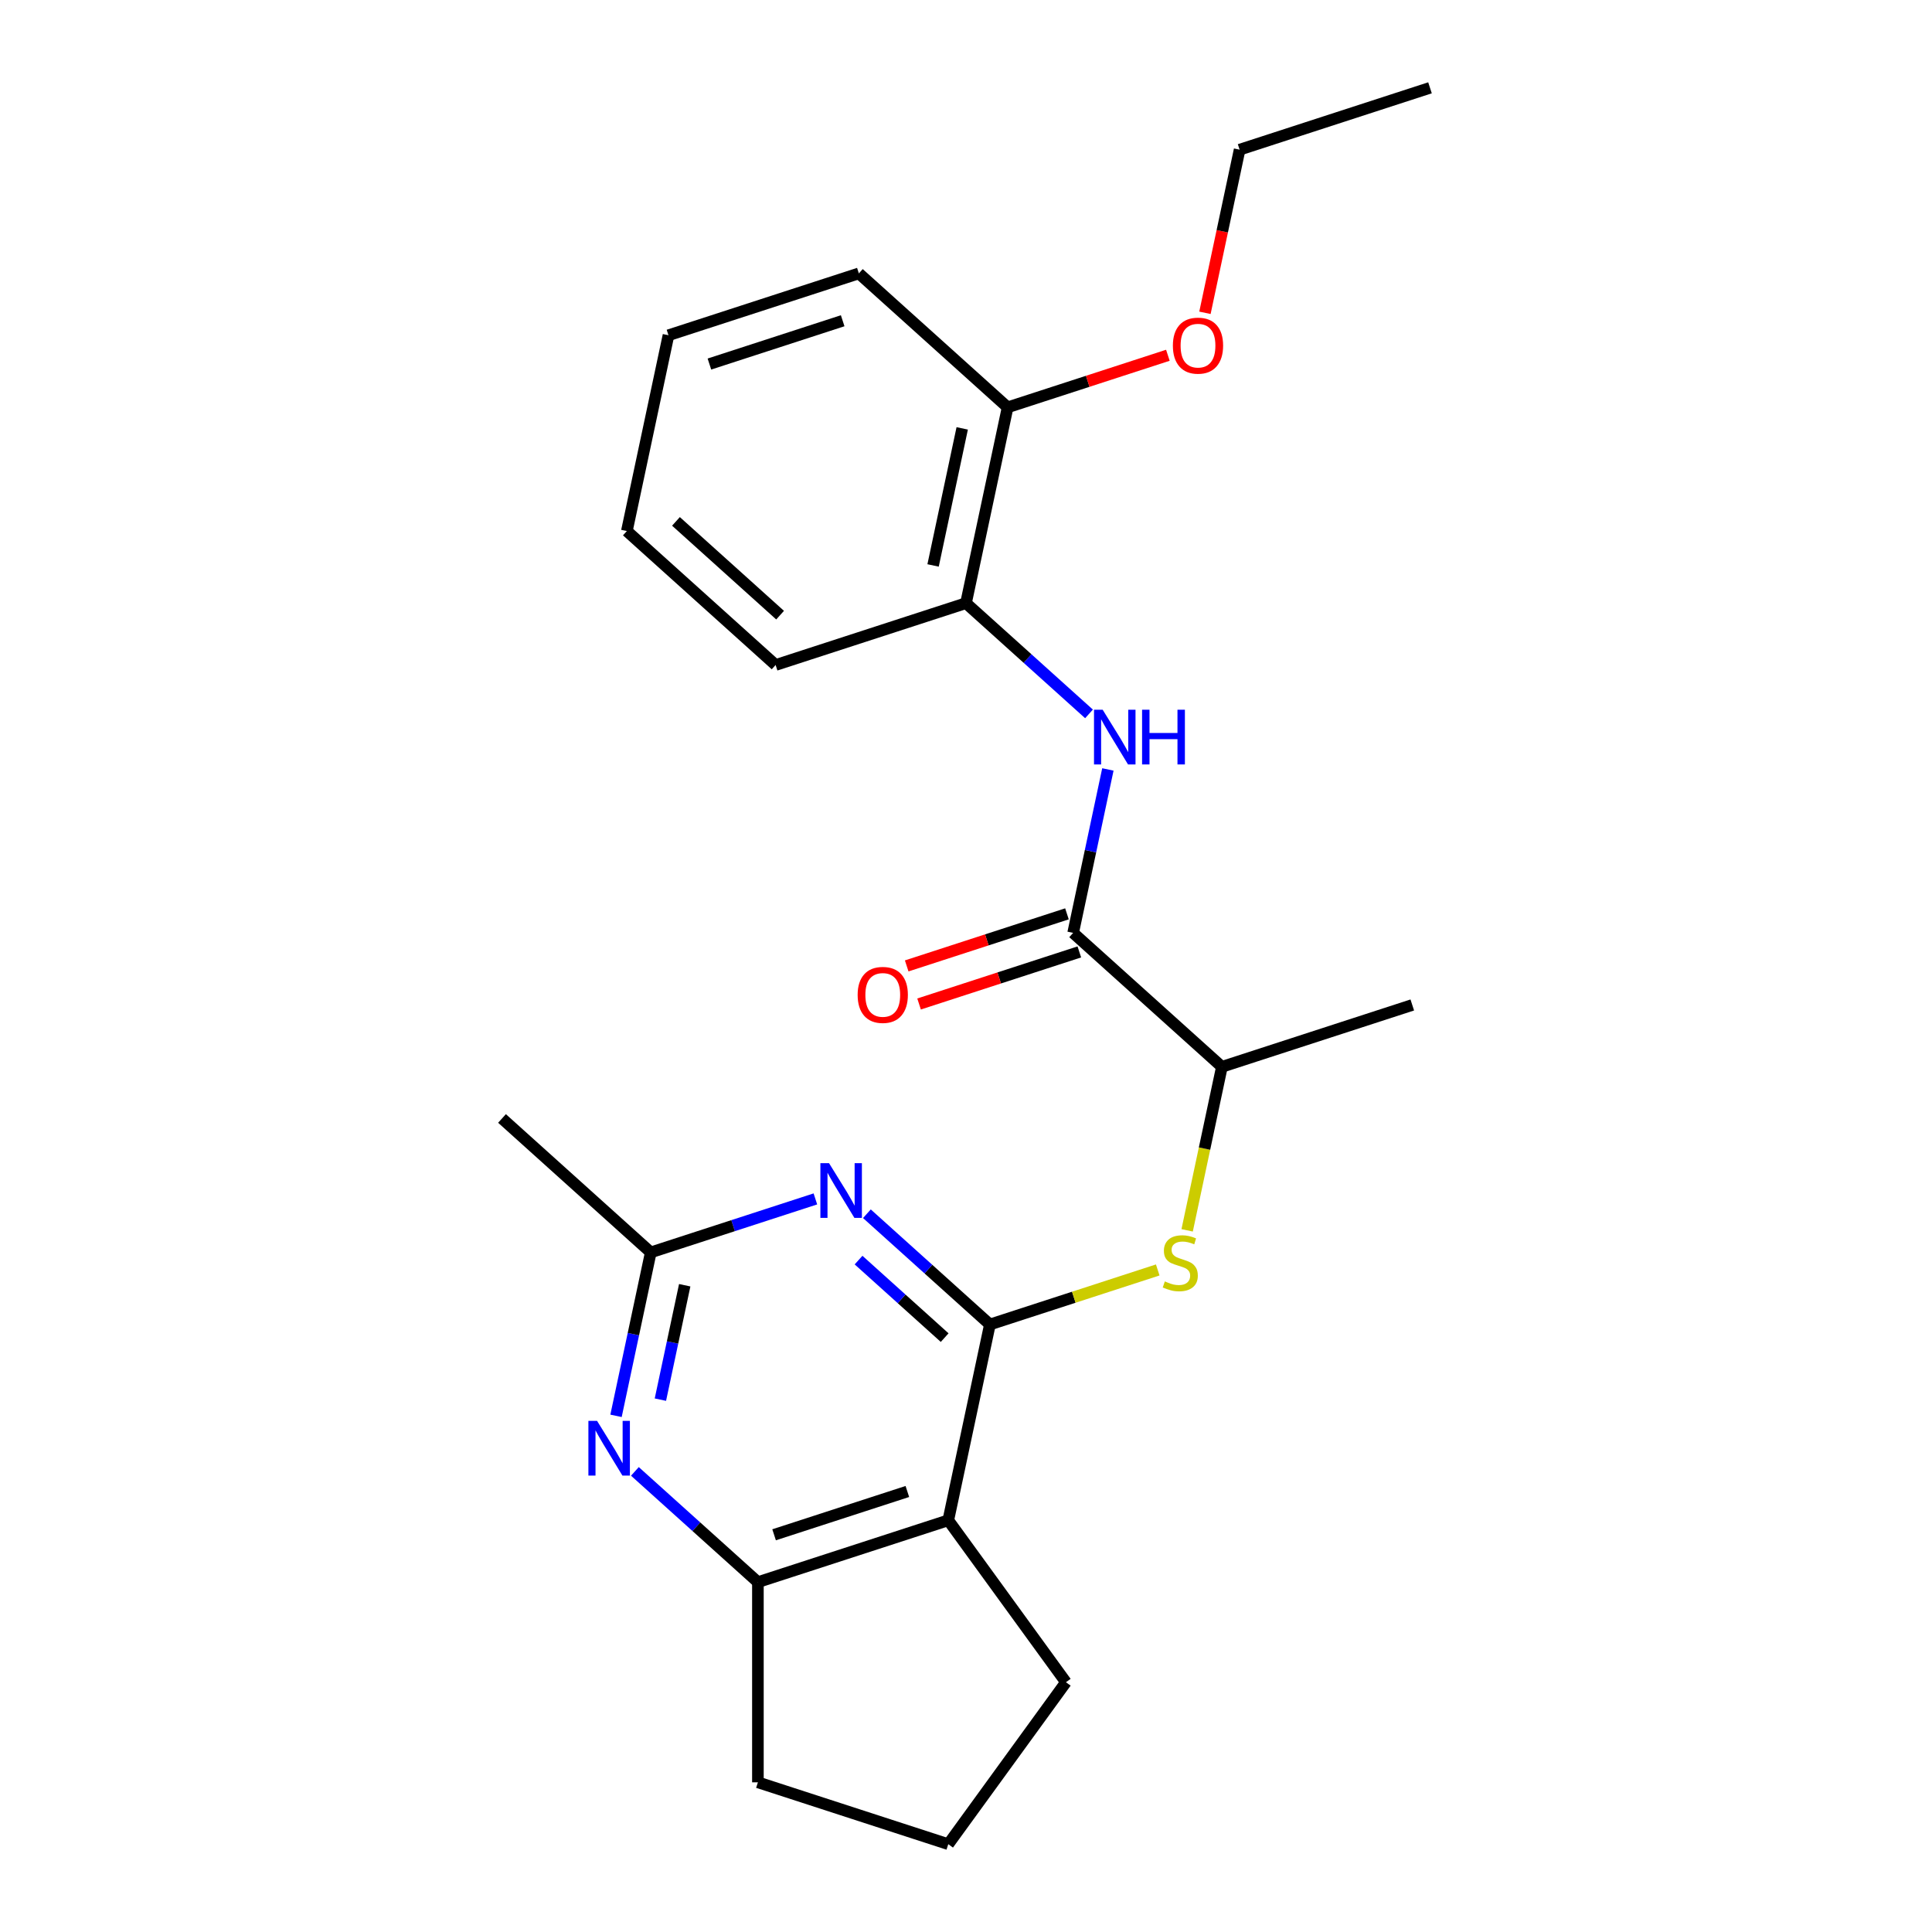 <?xml version='1.0' encoding='iso-8859-1'?>
<svg version='1.1' baseProfile='full'
              xmlns='http://www.w3.org/2000/svg'
                      xmlns:rdkit='http://www.rdkit.org/xml'
                      xmlns:xlink='http://www.w3.org/1999/xlink'
                  xml:space='preserve'
width='1000px' height='1000px' viewBox='0 0 1000 1000'>
<!-- END OF HEADER -->
<rect style='opacity:1.0;fill:#FFFFFF;stroke:none' width='1000' height='1000' x='0' y='0'> </rect>
<path class='bond-0' d='M 512.372,685.553 L 480.538,656.889' style='fill:none;fill-rule:evenodd;stroke:#000000;stroke-width:6px;stroke-linecap:butt;stroke-linejoin:miter;stroke-opacity:1' />
<path class='bond-0' d='M 480.538,656.889 L 448.705,628.226' style='fill:none;fill-rule:evenodd;stroke:#0000FF;stroke-width:6px;stroke-linecap:butt;stroke-linejoin:miter;stroke-opacity:1' />
<path class='bond-0' d='M 488.956,692.353 L 466.672,672.289' style='fill:none;fill-rule:evenodd;stroke:#000000;stroke-width:6px;stroke-linecap:butt;stroke-linejoin:miter;stroke-opacity:1' />
<path class='bond-0' d='M 466.672,672.289 L 444.389,652.225' style='fill:none;fill-rule:evenodd;stroke:#0000FF;stroke-width:6px;stroke-linecap:butt;stroke-linejoin:miter;stroke-opacity:1' />
<path class='bond-1' d='M 512.372,685.553 L 490.83,786.899' style='fill:none;fill-rule:evenodd;stroke:#000000;stroke-width:6px;stroke-linecap:butt;stroke-linejoin:miter;stroke-opacity:1' />
<path class='bond-4' d='M 512.372,685.553 L 555.807,671.44' style='fill:none;fill-rule:evenodd;stroke:#000000;stroke-width:6px;stroke-linecap:butt;stroke-linejoin:miter;stroke-opacity:1' />
<path class='bond-4' d='M 555.807,671.44 L 599.242,657.327' style='fill:none;fill-rule:evenodd;stroke:#CCCC00;stroke-width:6px;stroke-linecap:butt;stroke-linejoin:miter;stroke-opacity:1' />
<path class='bond-7' d='M 422.044,620.555 L 379.439,634.398' style='fill:none;fill-rule:evenodd;stroke:#0000FF;stroke-width:6px;stroke-linecap:butt;stroke-linejoin:miter;stroke-opacity:1' />
<path class='bond-7' d='M 379.439,634.398 L 336.834,648.241' style='fill:none;fill-rule:evenodd;stroke:#000000;stroke-width:6px;stroke-linecap:butt;stroke-linejoin:miter;stroke-opacity:1' />
<path class='bond-5' d='M 490.83,786.899 L 392.29,818.917' style='fill:none;fill-rule:evenodd;stroke:#000000;stroke-width:6px;stroke-linecap:butt;stroke-linejoin:miter;stroke-opacity:1' />
<path class='bond-5' d='M 469.646,771.994 L 400.668,794.406' style='fill:none;fill-rule:evenodd;stroke:#000000;stroke-width:6px;stroke-linecap:butt;stroke-linejoin:miter;stroke-opacity:1' />
<path class='bond-12' d='M 490.83,786.899 L 551.731,870.722' style='fill:none;fill-rule:evenodd;stroke:#000000;stroke-width:6px;stroke-linecap:butt;stroke-linejoin:miter;stroke-opacity:1' />
<path class='bond-2' d='M 328.623,761.59 L 360.457,790.254' style='fill:none;fill-rule:evenodd;stroke:#0000FF;stroke-width:6px;stroke-linecap:butt;stroke-linejoin:miter;stroke-opacity:1' />
<path class='bond-2' d='M 360.457,790.254 L 392.29,818.917' style='fill:none;fill-rule:evenodd;stroke:#000000;stroke-width:6px;stroke-linecap:butt;stroke-linejoin:miter;stroke-opacity:1' />
<path class='bond-24' d='M 318.853,732.837 L 327.844,690.539' style='fill:none;fill-rule:evenodd;stroke:#0000FF;stroke-width:6px;stroke-linecap:butt;stroke-linejoin:miter;stroke-opacity:1' />
<path class='bond-24' d='M 327.844,690.539 L 336.834,648.241' style='fill:none;fill-rule:evenodd;stroke:#000000;stroke-width:6px;stroke-linecap:butt;stroke-linejoin:miter;stroke-opacity:1' />
<path class='bond-24' d='M 341.819,724.456 L 348.113,694.848' style='fill:none;fill-rule:evenodd;stroke:#0000FF;stroke-width:6px;stroke-linecap:butt;stroke-linejoin:miter;stroke-opacity:1' />
<path class='bond-24' d='M 348.113,694.848 L 354.407,665.239' style='fill:none;fill-rule:evenodd;stroke:#000000;stroke-width:6px;stroke-linecap:butt;stroke-linejoin:miter;stroke-opacity:1' />
<path class='bond-3' d='M 555.456,482.859 L 632.454,552.188' style='fill:none;fill-rule:evenodd;stroke:#000000;stroke-width:6px;stroke-linecap:butt;stroke-linejoin:miter;stroke-opacity:1' />
<path class='bond-6' d='M 555.456,482.859 L 564.447,440.561' style='fill:none;fill-rule:evenodd;stroke:#000000;stroke-width:6px;stroke-linecap:butt;stroke-linejoin:miter;stroke-opacity:1' />
<path class='bond-6' d='M 564.447,440.561 L 573.438,398.263' style='fill:none;fill-rule:evenodd;stroke:#0000FF;stroke-width:6px;stroke-linecap:butt;stroke-linejoin:miter;stroke-opacity:1' />
<path class='bond-10' d='M 552.254,473.005 L 510.779,486.481' style='fill:none;fill-rule:evenodd;stroke:#000000;stroke-width:6px;stroke-linecap:butt;stroke-linejoin:miter;stroke-opacity:1' />
<path class='bond-10' d='M 510.779,486.481 L 469.305,499.957' style='fill:none;fill-rule:evenodd;stroke:#FF0000;stroke-width:6px;stroke-linecap:butt;stroke-linejoin:miter;stroke-opacity:1' />
<path class='bond-10' d='M 558.658,492.713 L 517.183,506.189' style='fill:none;fill-rule:evenodd;stroke:#000000;stroke-width:6px;stroke-linecap:butt;stroke-linejoin:miter;stroke-opacity:1' />
<path class='bond-10' d='M 517.183,506.189 L 475.708,519.665' style='fill:none;fill-rule:evenodd;stroke:#FF0000;stroke-width:6px;stroke-linecap:butt;stroke-linejoin:miter;stroke-opacity:1' />
<path class='bond-9' d='M 614.464,636.825 L 623.459,594.507' style='fill:none;fill-rule:evenodd;stroke:#CCCC00;stroke-width:6px;stroke-linecap:butt;stroke-linejoin:miter;stroke-opacity:1' />
<path class='bond-9' d='M 623.459,594.507 L 632.454,552.188' style='fill:none;fill-rule:evenodd;stroke:#000000;stroke-width:6px;stroke-linecap:butt;stroke-linejoin:miter;stroke-opacity:1' />
<path class='bond-14' d='M 392.29,818.917 L 392.29,922.528' style='fill:none;fill-rule:evenodd;stroke:#000000;stroke-width:6px;stroke-linecap:butt;stroke-linejoin:miter;stroke-opacity:1' />
<path class='bond-8' d='M 563.668,369.51 L 531.834,340.846' style='fill:none;fill-rule:evenodd;stroke:#0000FF;stroke-width:6px;stroke-linecap:butt;stroke-linejoin:miter;stroke-opacity:1' />
<path class='bond-8' d='M 531.834,340.846 L 500,312.183' style='fill:none;fill-rule:evenodd;stroke:#000000;stroke-width:6px;stroke-linecap:butt;stroke-linejoin:miter;stroke-opacity:1' />
<path class='bond-15' d='M 336.834,648.241 L 259.836,578.912' style='fill:none;fill-rule:evenodd;stroke:#000000;stroke-width:6px;stroke-linecap:butt;stroke-linejoin:miter;stroke-opacity:1' />
<path class='bond-11' d='M 500,312.183 L 521.542,210.836' style='fill:none;fill-rule:evenodd;stroke:#000000;stroke-width:6px;stroke-linecap:butt;stroke-linejoin:miter;stroke-opacity:1' />
<path class='bond-11' d='M 482.962,292.673 L 498.041,221.73' style='fill:none;fill-rule:evenodd;stroke:#000000;stroke-width:6px;stroke-linecap:butt;stroke-linejoin:miter;stroke-opacity:1' />
<path class='bond-17' d='M 500,312.183 L 401.46,344.201' style='fill:none;fill-rule:evenodd;stroke:#000000;stroke-width:6px;stroke-linecap:butt;stroke-linejoin:miter;stroke-opacity:1' />
<path class='bond-18' d='M 632.454,552.188 L 730.994,520.171' style='fill:none;fill-rule:evenodd;stroke:#000000;stroke-width:6px;stroke-linecap:butt;stroke-linejoin:miter;stroke-opacity:1' />
<path class='bond-13' d='M 521.542,210.836 L 563.017,197.36' style='fill:none;fill-rule:evenodd;stroke:#000000;stroke-width:6px;stroke-linecap:butt;stroke-linejoin:miter;stroke-opacity:1' />
<path class='bond-13' d='M 563.017,197.36 L 604.491,183.884' style='fill:none;fill-rule:evenodd;stroke:#FF0000;stroke-width:6px;stroke-linecap:butt;stroke-linejoin:miter;stroke-opacity:1' />
<path class='bond-19' d='M 521.542,210.836 L 444.544,141.507' style='fill:none;fill-rule:evenodd;stroke:#000000;stroke-width:6px;stroke-linecap:butt;stroke-linejoin:miter;stroke-opacity:1' />
<path class='bond-16' d='M 551.731,870.722 L 490.83,954.545' style='fill:none;fill-rule:evenodd;stroke:#000000;stroke-width:6px;stroke-linecap:butt;stroke-linejoin:miter;stroke-opacity:1' />
<path class='bond-20' d='M 623.676,161.909 L 632.65,119.69' style='fill:none;fill-rule:evenodd;stroke:#FF0000;stroke-width:6px;stroke-linecap:butt;stroke-linejoin:miter;stroke-opacity:1' />
<path class='bond-20' d='M 632.65,119.69 L 641.624,77.472' style='fill:none;fill-rule:evenodd;stroke:#000000;stroke-width:6px;stroke-linecap:butt;stroke-linejoin:miter;stroke-opacity:1' />
<path class='bond-25' d='M 392.29,922.528 L 490.83,954.545' style='fill:none;fill-rule:evenodd;stroke:#000000;stroke-width:6px;stroke-linecap:butt;stroke-linejoin:miter;stroke-opacity:1' />
<path class='bond-22' d='M 401.46,344.201 L 324.462,274.871' style='fill:none;fill-rule:evenodd;stroke:#000000;stroke-width:6px;stroke-linecap:butt;stroke-linejoin:miter;stroke-opacity:1' />
<path class='bond-22' d='M 403.776,318.402 L 349.878,269.871' style='fill:none;fill-rule:evenodd;stroke:#000000;stroke-width:6px;stroke-linecap:butt;stroke-linejoin:miter;stroke-opacity:1' />
<path class='bond-26' d='M 444.544,141.507 L 346.004,173.525' style='fill:none;fill-rule:evenodd;stroke:#000000;stroke-width:6px;stroke-linecap:butt;stroke-linejoin:miter;stroke-opacity:1' />
<path class='bond-26' d='M 436.167,166.018 L 367.189,188.43' style='fill:none;fill-rule:evenodd;stroke:#000000;stroke-width:6px;stroke-linecap:butt;stroke-linejoin:miter;stroke-opacity:1' />
<path class='bond-21' d='M 641.624,77.472 L 740.164,45.455' style='fill:none;fill-rule:evenodd;stroke:#000000;stroke-width:6px;stroke-linecap:butt;stroke-linejoin:miter;stroke-opacity:1' />
<path class='bond-23' d='M 324.462,274.871 L 346.004,173.525' style='fill:none;fill-rule:evenodd;stroke:#000000;stroke-width:6px;stroke-linecap:butt;stroke-linejoin:miter;stroke-opacity:1' />
<path  class='atom-1' d='M 429.114 602.063
L 438.394 617.063
Q 439.314 618.543, 440.794 621.223
Q 442.274 623.903, 442.354 624.063
L 442.354 602.063
L 446.114 602.063
L 446.114 630.383
L 442.234 630.383
L 432.274 613.983
Q 431.114 612.063, 429.874 609.863
Q 428.674 607.663, 428.314 606.983
L 428.314 630.383
L 424.634 630.383
L 424.634 602.063
L 429.114 602.063
' fill='#0000FF'/>
<path  class='atom-3' d='M 309.032 735.428
L 318.312 750.428
Q 319.232 751.908, 320.712 754.588
Q 322.192 757.268, 322.272 757.428
L 322.272 735.428
L 326.032 735.428
L 326.032 763.748
L 322.152 763.748
L 312.192 747.348
Q 311.032 745.428, 309.792 743.228
Q 308.592 741.028, 308.232 740.348
L 308.232 763.748
L 304.552 763.748
L 304.552 735.428
L 309.032 735.428
' fill='#0000FF'/>
<path  class='atom-5' d='M 602.912 663.255
Q 603.232 663.375, 604.552 663.935
Q 605.872 664.495, 607.312 664.855
Q 608.792 665.175, 610.232 665.175
Q 612.912 665.175, 614.472 663.895
Q 616.032 662.575, 616.032 660.295
Q 616.032 658.735, 615.232 657.775
Q 614.472 656.815, 613.272 656.295
Q 612.072 655.775, 610.072 655.175
Q 607.552 654.415, 606.032 653.695
Q 604.552 652.975, 603.472 651.455
Q 602.432 649.935, 602.432 647.375
Q 602.432 643.815, 604.832 641.615
Q 607.272 639.415, 612.072 639.415
Q 615.352 639.415, 619.072 640.975
L 618.152 644.055
Q 614.752 642.655, 612.192 642.655
Q 609.432 642.655, 607.912 643.815
Q 606.392 644.935, 606.432 646.895
Q 606.432 648.415, 607.192 649.335
Q 607.992 650.255, 609.112 650.775
Q 610.272 651.295, 612.192 651.895
Q 614.752 652.695, 616.272 653.495
Q 617.792 654.295, 618.872 655.935
Q 619.992 657.535, 619.992 660.295
Q 619.992 664.215, 617.352 666.335
Q 614.752 668.415, 610.392 668.415
Q 607.872 668.415, 605.952 667.855
Q 604.072 667.335, 601.832 666.415
L 602.912 663.255
' fill='#CCCC00'/>
<path  class='atom-7' d='M 570.738 367.352
L 580.018 382.352
Q 580.938 383.832, 582.418 386.512
Q 583.898 389.192, 583.978 389.352
L 583.978 367.352
L 587.738 367.352
L 587.738 395.672
L 583.858 395.672
L 573.898 379.272
Q 572.738 377.352, 571.498 375.152
Q 570.298 372.952, 569.938 372.272
L 569.938 395.672
L 566.258 395.672
L 566.258 367.352
L 570.738 367.352
' fill='#0000FF'/>
<path  class='atom-7' d='M 591.138 367.352
L 594.978 367.352
L 594.978 379.392
L 609.458 379.392
L 609.458 367.352
L 613.298 367.352
L 613.298 395.672
L 609.458 395.672
L 609.458 382.592
L 594.978 382.592
L 594.978 395.672
L 591.138 395.672
L 591.138 367.352
' fill='#0000FF'/>
<path  class='atom-11' d='M 443.916 514.957
Q 443.916 508.157, 447.276 504.357
Q 450.636 500.557, 456.916 500.557
Q 463.196 500.557, 466.556 504.357
Q 469.916 508.157, 469.916 514.957
Q 469.916 521.837, 466.516 525.757
Q 463.116 529.637, 456.916 529.637
Q 450.676 529.637, 447.276 525.757
Q 443.916 521.877, 443.916 514.957
M 456.916 526.437
Q 461.236 526.437, 463.556 523.557
Q 465.916 520.637, 465.916 514.957
Q 465.916 509.397, 463.556 506.597
Q 461.236 503.757, 456.916 503.757
Q 452.596 503.757, 450.236 506.557
Q 447.916 509.357, 447.916 514.957
Q 447.916 520.677, 450.236 523.557
Q 452.596 526.437, 456.916 526.437
' fill='#FF0000'/>
<path  class='atom-14' d='M 607.082 178.899
Q 607.082 172.099, 610.442 168.299
Q 613.802 164.499, 620.082 164.499
Q 626.362 164.499, 629.722 168.299
Q 633.082 172.099, 633.082 178.899
Q 633.082 185.779, 629.682 189.699
Q 626.282 193.579, 620.082 193.579
Q 613.842 193.579, 610.442 189.699
Q 607.082 185.819, 607.082 178.899
M 620.082 190.379
Q 624.402 190.379, 626.722 187.499
Q 629.082 184.579, 629.082 178.899
Q 629.082 173.339, 626.722 170.539
Q 624.402 167.699, 620.082 167.699
Q 615.762 167.699, 613.402 170.499
Q 611.082 173.299, 611.082 178.899
Q 611.082 184.619, 613.402 187.499
Q 615.762 190.379, 620.082 190.379
' fill='#FF0000'/>
</svg>
